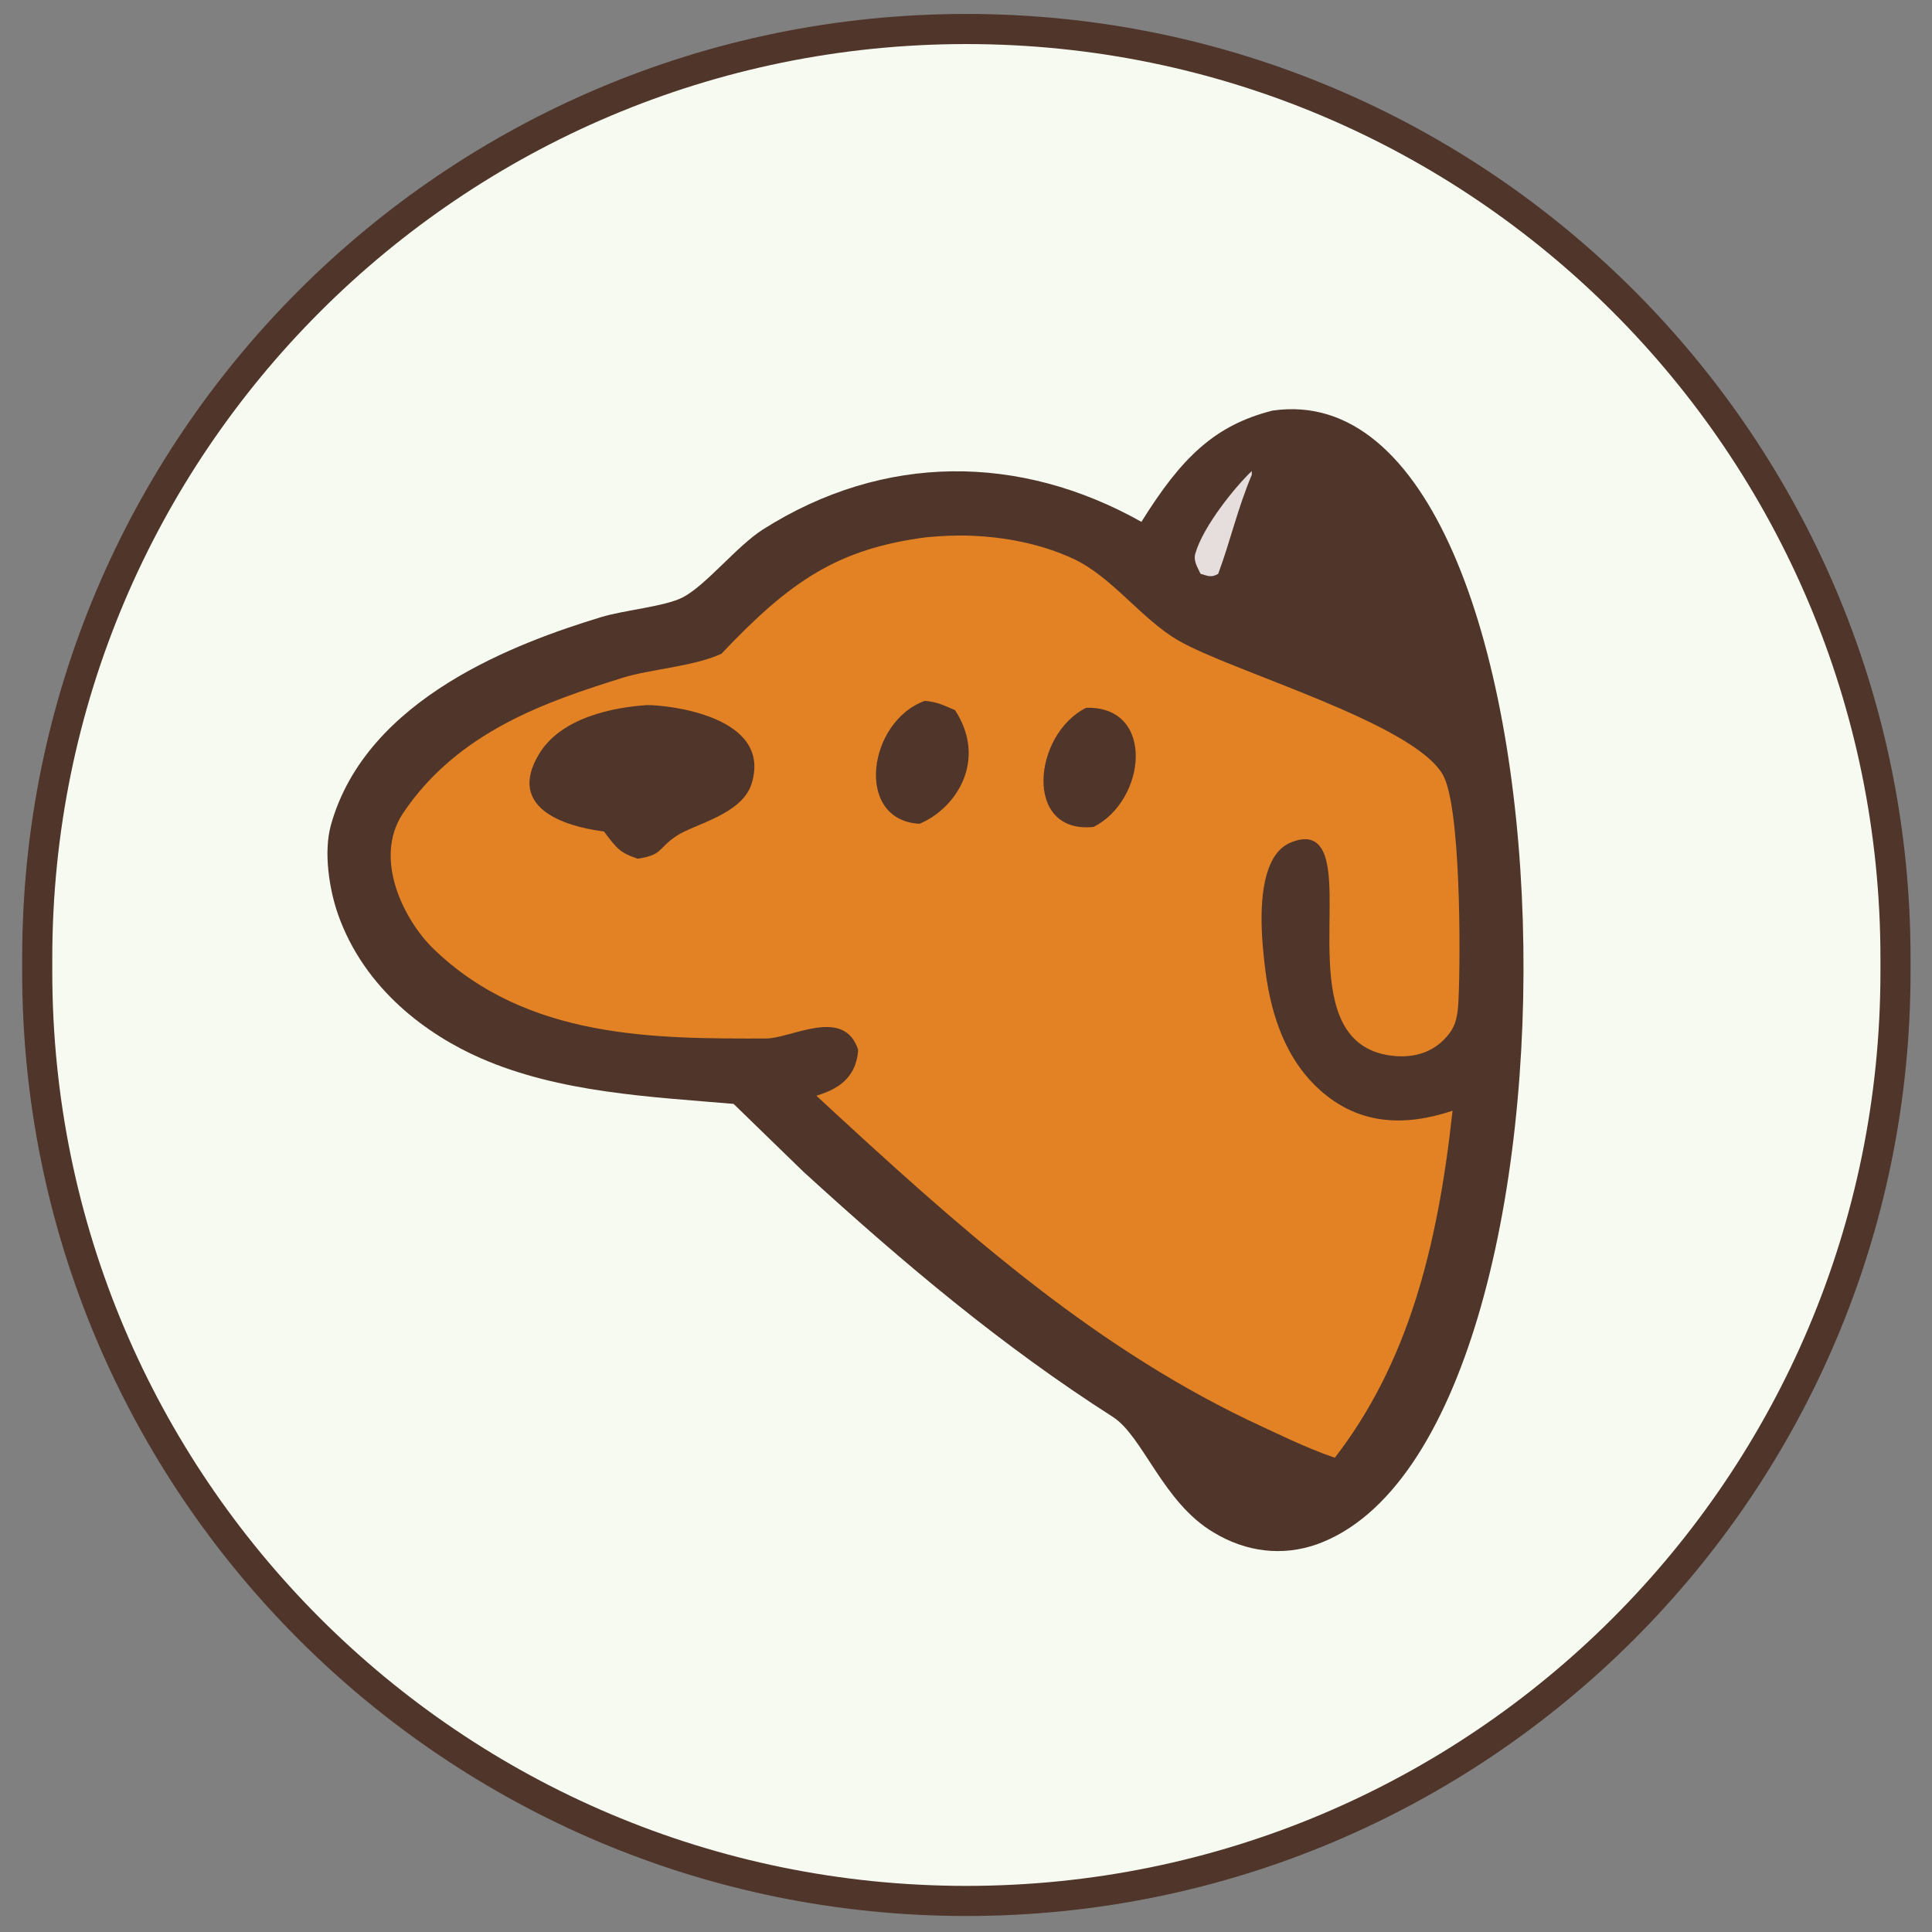 <svg xmlns="http://www.w3.org/2000/svg" fill="none" viewBox="0 0 96 96" height="96" width="96">
<rect x="0" y="0" width="96" height="96" fill="#808080" stroke="none"/>
<g clip-path="url(#clip0_3784_3379)">
<g clip-path="url(#clip1_3784_3379)">
<path fill="white" d="M94.186 47.609C94.186 22.111 73.515 1.441 48.017 1.441C22.52 1.441 1.85 22.111 1.85 47.609V48.29C1.85 73.787 22.52 94.457 48.018 94.457C73.516 94.457 94.186 73.787 94.186 48.29V47.609Z"></path>
<path stroke-linejoin="round" stroke-width="1.496" stroke="#4F352A" fill="#F6FAF0" d="M48.018 1.441H48.017C22.52 1.441 1.85 22.111 1.85 47.609V48.29C1.85 73.787 22.52 94.457 48.017 94.457H48.018C73.516 94.457 94.186 73.787 94.186 48.29V47.609C94.186 22.111 73.516 1.441 48.018 1.441Z"></path>
<path fill="#4F352A" d="M63.222 20.404C78.865 18.107 80.026 71.486 65.442 76.734C63.732 77.336 61.938 77.132 60.306 76.148C57.778 74.654 56.799 71.367 55.293 70.403C49.823 66.904 45.01 62.87 39.921 58.222L36.452 54.852C32.35 54.499 27.812 54.304 23.872 52.575C21.284 51.44 18.122 49.194 16.797 45.437C16.36 44.196 16.071 42.338 16.441 41.004C18.207 34.644 25.79 31.91 29.863 30.666C31.011 30.315 33.035 30.138 33.913 29.689C35.069 29.1 36.61 27.134 37.911 26.308C43.926 22.493 50.691 22.547 56.717 25.93C58.711 22.73 60.355 21.134 63.222 20.404Z"></path>
<path fill="#E28224" d="M46.031 26.696C46.77 26.628 47.503 26.59 48.244 26.619C49.936 26.687 51.7 27.012 53.321 27.76C55.249 28.648 56.702 30.752 58.553 31.826C61.207 33.369 70.239 35.919 71.698 38.502C72.585 40.073 72.578 47.39 72.474 49.643C72.439 50.407 72.373 50.911 71.966 51.418C71.178 52.399 70.082 52.582 69.1 52.451C64.317 51.814 66.984 44.019 65.62 42.103C65.301 41.655 64.85 41.649 64.447 41.757C63.897 41.905 63.46 42.208 63.138 42.912C62.487 44.337 62.672 46.631 62.879 48.249C63.187 50.634 63.965 52.571 65.332 53.923C67.407 55.978 69.832 55.971 72.176 55.193C71.424 62.135 69.908 67.79 66.327 72.436C64.861 71.934 63.367 71.188 61.926 70.517C53.985 66.673 47.589 60.948 40.567 54.448C41.419 54.171 42.533 53.726 42.642 52.162C41.934 50.002 39.317 51.603 38.062 51.603C32.656 51.608 26.174 51.675 21.499 47.106C20.136 45.772 18.514 42.73 20.009 40.434C22.757 36.319 27.23 34.842 30.949 33.675C32.276 33.258 34.488 33.113 35.847 32.485C39.28 28.852 41.642 27.269 46.031 26.696Z"></path>
<path fill="#4F352A" d="M32.165 35.035C33.187 35.032 38.417 35.58 37.34 38.96C36.858 40.468 34.509 40.95 33.641 41.519C32.671 42.153 32.96 42.476 31.688 42.669C30.83 42.376 30.676 42.205 30.01 41.315C28.969 41.186 25 40.533 26.751 37.522C27.851 35.63 30.527 35.141 32.165 35.035Z"></path>
<path fill="#4F352A" d="M45.957 34.824C46.579 34.884 46.861 35.035 47.455 35.286C49.086 37.794 47.491 40.187 45.689 40.934C42.435 40.752 43.121 35.839 45.957 34.824Z"></path>
<path fill="#4F352A" d="M53.973 35.169C57.416 35.078 56.973 39.75 54.343 41.089C50.833 41.457 51.328 36.481 53.973 35.169Z"></path>
<path fill="#E6DEDC" d="M62.2 23.406V23.594C61.471 25.337 61.162 26.807 60.531 28.515C60.177 28.715 60.027 28.618 59.656 28.513C59.507 28.19 59.288 27.879 59.396 27.503C59.79 26.127 61.424 24.136 62.2 23.406Z"></path>
</g>
</g>
<defs>
<clipPath id="clip0_3784_3379">
<rect fill="white" height="96" width="96"></rect>
</clipPath>
<clipPath id="clip1_3784_3379">
<rect transform="translate(0.881)" fill="white" height="96" width="94.239"></rect>
</clipPath>
</defs>
</svg>
